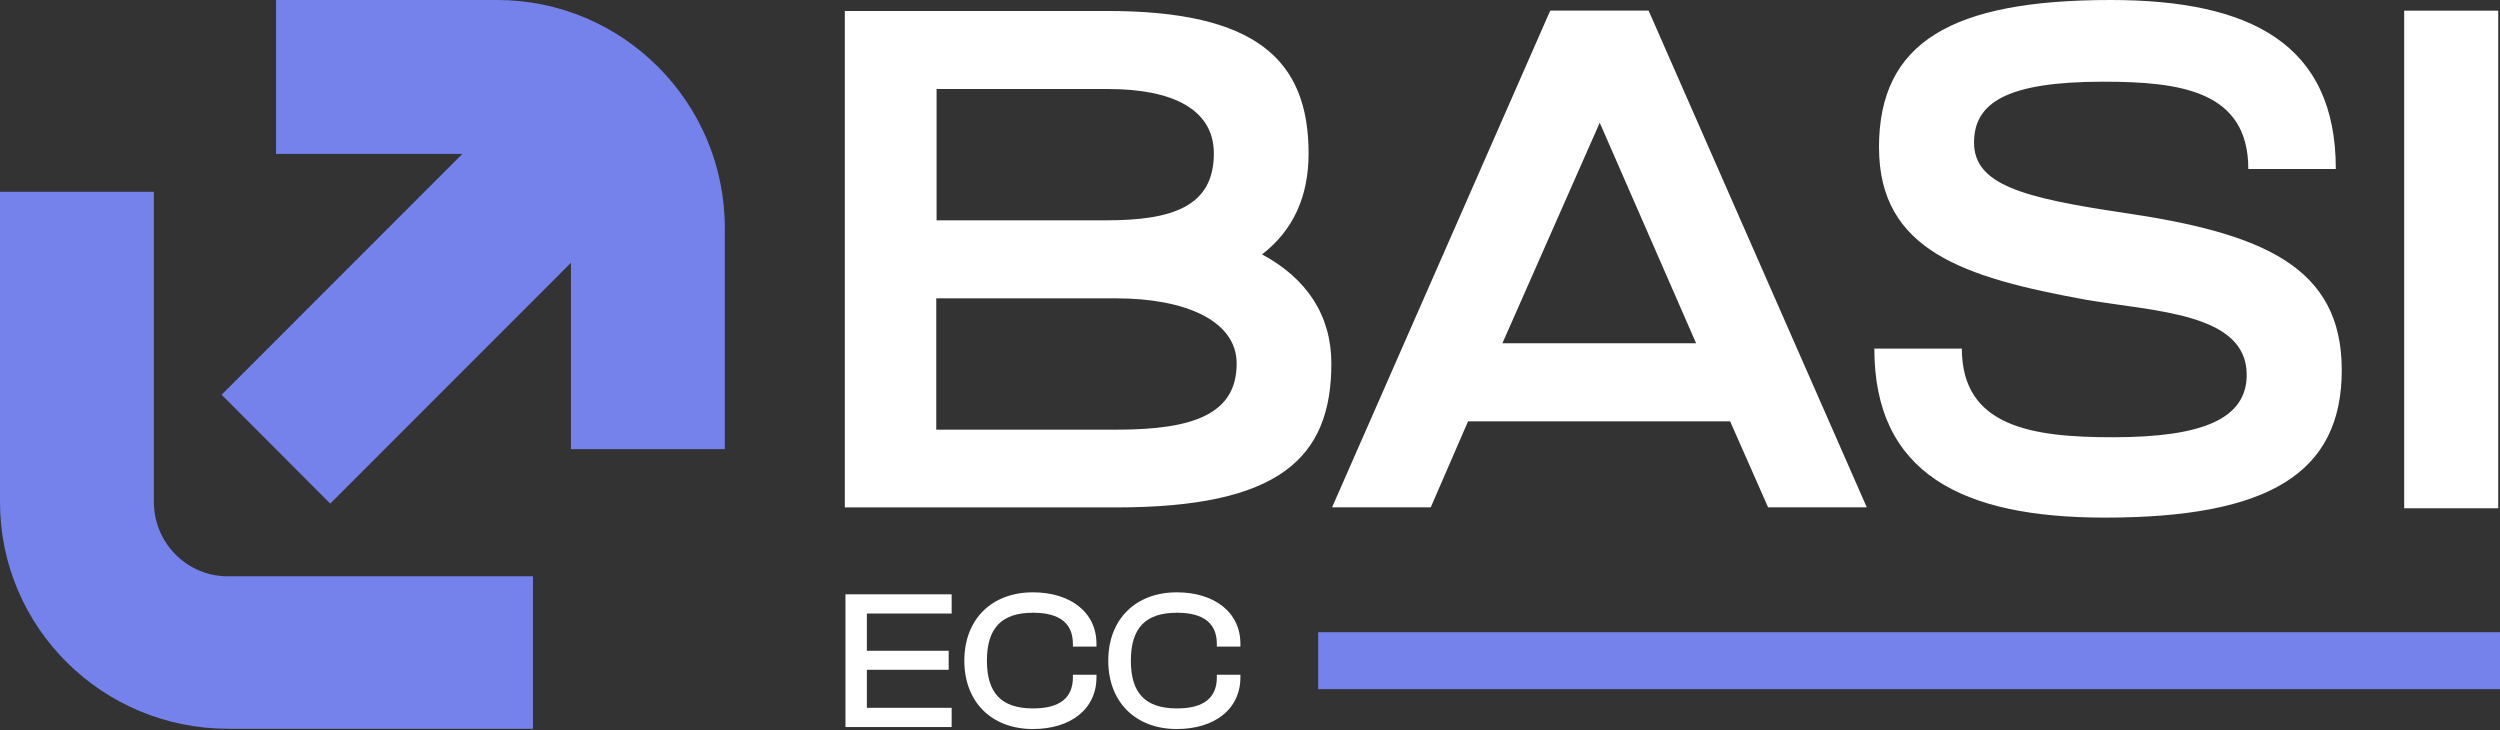 <svg xmlns="http://www.w3.org/2000/svg" width="1900" height="555" viewBox="0 0 1900 555" fill="none"><rect x="0" y="0" width="1900" height="555" fill="#333333" stroke="none"/><path d="M116.937 145.753V381.524C116.937 412.351 141.897 437.978 172.913 437.979H405.054V553.864H173.363C77.907 553.864 0 476.998 0 381.501V145.753H116.937ZM377.837 0C473.293 0 550.858 77.774 550.858 173.247V341.355H433.922V199.714L250.963 382.741L168.441 299.994L351.4 116.967H209.797V0H377.837Z" fill="#7582EB"></path><path d="M1604.12 0C1710.48 0 1775.22 33.44 1775.22 128.428H1708.72C1708.72 69.112 1657.3 62.085 1598.34 62.085C1525.09 62.085 1500.26 78.164 1500.26 108.328C1500.26 140.249 1537.15 150.314 1613.41 161.629C1719.77 177.202 1779.74 202.602 1779.74 281.272C1779.74 359.943 1723.79 393.382 1599.62 393.382C1491.5 393.382 1424.5 359.942 1424.5 264.954H1491C1491 324.776 1545.19 332.31 1605.91 332.31C1674.15 332.31 1707.5 318.225 1707.5 284.815C1707.5 237.798 1637.5 236.815 1585.09 227.763C1492.78 210.909 1428.05 190.572 1428.05 111.901V112.14L1428.02 112.109C1428.02 32.189 1482.96 6.58505e-05 1604.12 0ZM1898.65 386.266H1827.18V8.1H1898.65V386.266ZM642.301 8.337H841.508C954.154 8.337 994.531 45.023 994.531 116.666C994.531 149.093 982.978 174.969 959.156 193.341C993.28 211.683 1011.83 239.852 1011.83 276.299C1011.83 348.448 971.931 385.64 848.268 385.64H642.062V8.1L642.301 8.337ZM1418.76 385.578H1343.75L1314.9 320.219H1115.72L1087.37 385.578H1012.37L1178.19 8.038H1252.93L1418.76 385.578ZM711.562 326.533H849.042C908 326.533 939.861 314.205 939.861 276.27C939.861 243.336 899.96 226.751 848.535 226.751H711.562V326.533ZM1141.81 260.903H1289.05L1215.8 93.259L1141.81 260.903ZM711.8 167.436H841.002C890.67 167.436 922.531 157.132 922.531 116.666C922.531 83.227 891.414 67.653 842.253 67.653H711.8V167.436Z" fill="white"></path><rect x="1001.82" y="480.47" width="898.176" height="43.286" fill="#7582EB"></rect><path d="M894.378 554.055C863.062 554.055 842.285 533.579 842.285 502.113C842.285 470.646 863.062 450.17 894.378 450.17C922.834 450.17 942.708 465.226 942.708 489.315V491.423H924.791V489.315C924.791 473.958 915.005 465.677 894.529 465.677C870.891 465.677 859.449 476.969 859.449 502.113C859.449 527.256 870.891 538.397 894.529 538.397C915.005 538.397 924.791 530.267 924.791 514.76V512.802H942.708V514.76C942.708 538.999 922.985 554.055 894.378 554.055Z" fill="white"></path><path d="M784.988 554.055C753.672 554.055 732.895 533.579 732.895 502.113C732.895 470.646 753.672 450.17 784.988 450.17C813.443 450.17 833.317 465.226 833.317 489.315V491.423H815.401V489.315C815.401 473.958 805.614 465.677 785.138 465.677C761.501 465.677 750.058 476.969 750.058 502.113C750.058 527.256 761.501 538.397 785.138 538.397C805.614 538.397 815.401 530.267 815.401 514.76V512.802H833.317V514.76C833.317 538.999 813.594 554.055 784.988 554.055Z" fill="white"></path><path d="M723.254 552.551H642.555V451.677H723.254V466.281H658.815V494.586H720.996V509.04H658.815V537.947H723.254V552.551Z" fill="white"></path></svg>
